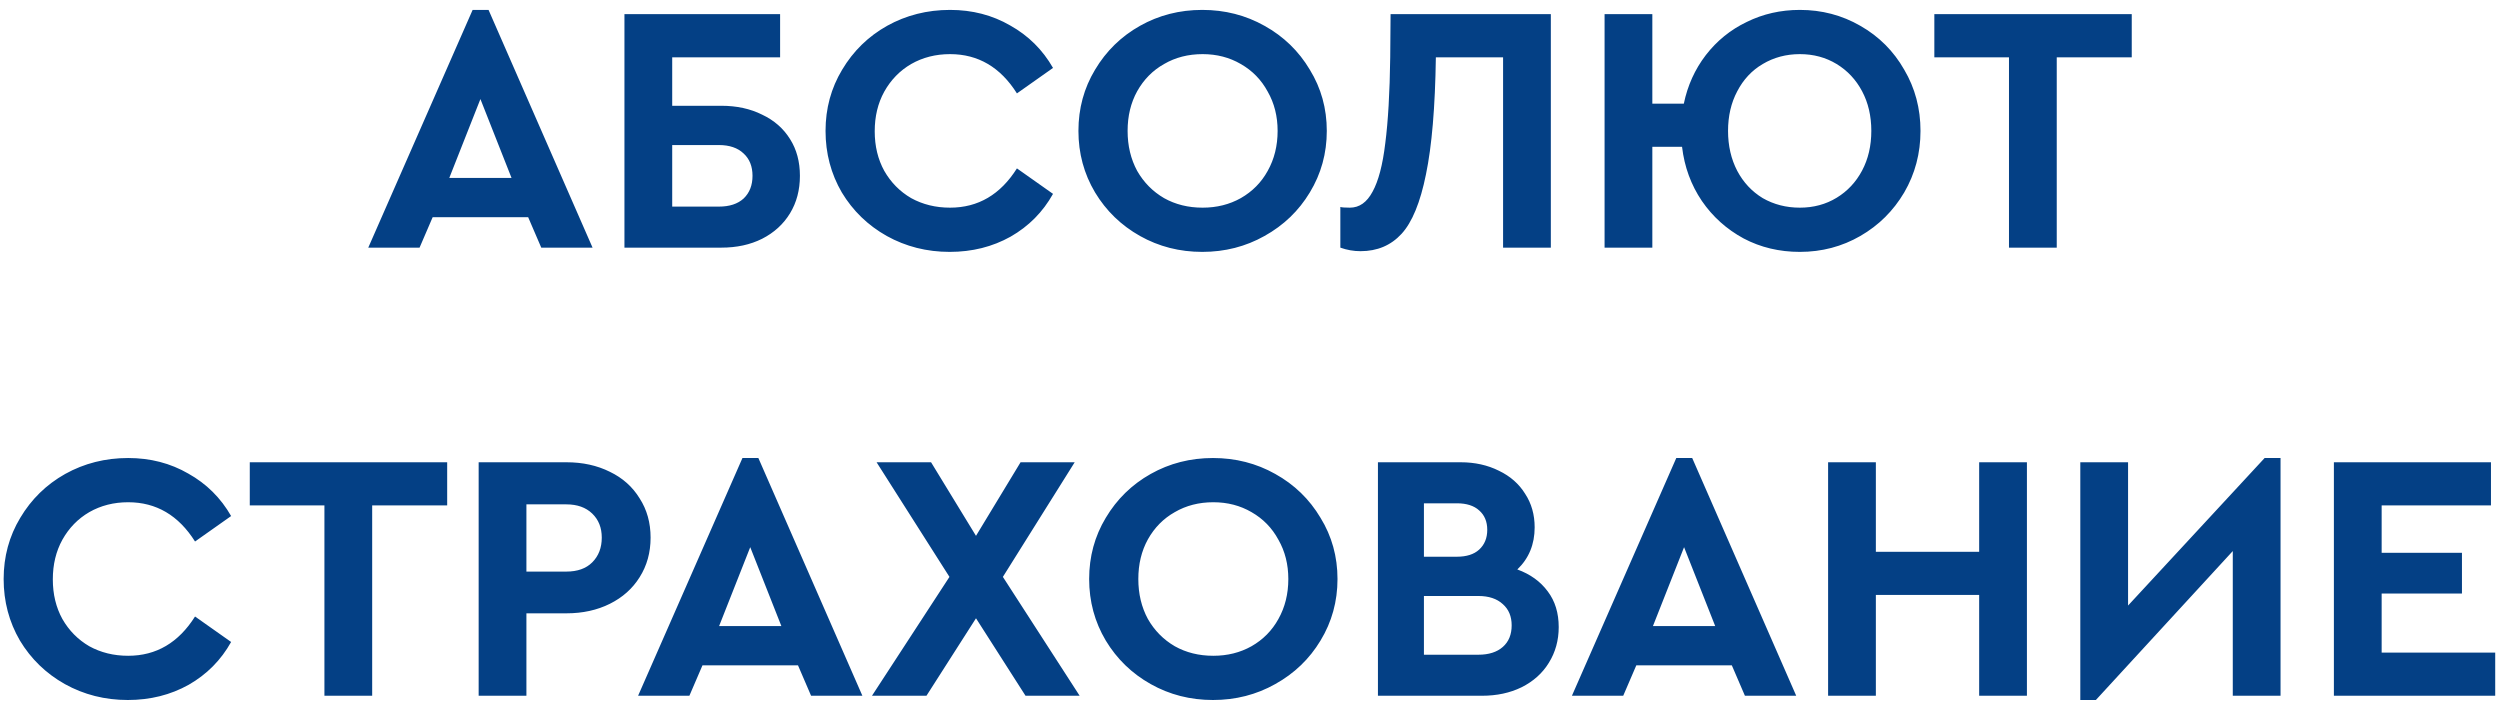 <?xml version="1.0" encoding="UTF-8"?> <svg xmlns="http://www.w3.org/2000/svg" width="212" height="60" viewBox="0 0 212 60" fill="none"> <path d="M44.789 18.42H36.689L35.579 21H31.229L40.079 0.84H41.429L50.249 21H45.899L44.789 18.42ZM40.739 8.4L38.099 15.09H43.379L40.739 8.4ZM52.953 1.2H66.153V4.86H57.003V8.97H61.173C62.473 8.97 63.623 9.22 64.623 9.72C65.643 10.2 66.433 10.89 66.993 11.79C67.553 12.67 67.833 13.71 67.833 14.91C67.833 16.11 67.553 17.17 66.993 18.09C66.433 19.01 65.643 19.73 64.623 20.25C63.623 20.75 62.473 21 61.173 21H52.953V1.2ZM60.963 17.52C61.863 17.52 62.563 17.29 63.063 16.83C63.563 16.35 63.813 15.71 63.813 14.91C63.813 14.11 63.563 13.48 63.063 13.02C62.563 12.54 61.863 12.3 60.963 12.3H57.003V17.52H60.963ZM80.536 21.36C78.596 21.36 76.816 20.91 75.196 20.01C73.596 19.11 72.326 17.88 71.386 16.32C70.466 14.74 70.006 13 70.006 11.1C70.006 9.2 70.476 7.47 71.416 5.91C72.356 4.33 73.626 3.09 75.226 2.19C76.846 1.29 78.626 0.84 80.566 0.84C82.446 0.84 84.146 1.28 85.666 2.16C87.206 3.02 88.416 4.22 89.296 5.76L86.236 7.92C84.836 5.7 82.946 4.59 80.566 4.59C79.346 4.59 78.246 4.87 77.266 5.43C76.306 5.99 75.546 6.77 74.986 7.77C74.446 8.75 74.176 9.87 74.176 11.13C74.176 12.39 74.446 13.51 74.986 14.49C75.546 15.47 76.306 16.24 77.266 16.8C78.246 17.34 79.346 17.61 80.566 17.61C82.946 17.61 84.836 16.5 86.236 14.28L89.296 16.44C88.436 17.98 87.236 19.19 85.696 20.07C84.156 20.93 82.436 21.36 80.536 21.36ZM101.952 21.36C100.032 21.36 98.272 20.91 96.671 20.01C95.072 19.11 93.802 17.88 92.862 16.32C91.921 14.74 91.451 13 91.451 11.1C91.451 9.2 91.921 7.47 92.862 5.91C93.802 4.33 95.072 3.09 96.671 2.19C98.272 1.29 100.032 0.84 101.952 0.84C103.872 0.84 105.632 1.29 107.232 2.19C108.852 3.09 110.132 4.33 111.072 5.91C112.032 7.47 112.512 9.2 112.512 11.1C112.512 13 112.032 14.74 111.072 16.32C110.132 17.88 108.852 19.11 107.232 20.01C105.632 20.91 103.872 21.36 101.952 21.36ZM101.982 17.61C103.182 17.61 104.262 17.34 105.222 16.8C106.202 16.24 106.962 15.47 107.502 14.49C108.062 13.49 108.342 12.36 108.342 11.1C108.342 9.86 108.062 8.75 107.502 7.77C106.962 6.77 106.202 5.99 105.222 5.43C104.262 4.87 103.182 4.59 101.982 4.59C100.762 4.59 99.671 4.87 98.712 5.43C97.751 5.97 96.992 6.74 96.431 7.74C95.891 8.72 95.621 9.84 95.621 11.1C95.621 12.36 95.891 13.49 96.431 14.49C96.992 15.47 97.751 16.24 98.712 16.8C99.671 17.34 100.762 17.61 101.982 17.61ZM131.511 1.2V21H127.461V4.86H121.761C121.701 9.08 121.421 12.39 120.921 14.79C120.441 17.17 119.751 18.85 118.851 19.83C117.951 20.81 116.791 21.3 115.371 21.3C114.791 21.3 114.221 21.2 113.661 21V17.55C113.781 17.59 114.051 17.61 114.471 17.61C115.271 17.61 115.911 17.16 116.391 16.26C116.891 15.36 117.251 13.99 117.471 12.15C117.711 10.29 117.851 7.86 117.891 4.86L117.921 1.2H131.511ZM152.628 0.84C154.488 0.84 156.198 1.29 157.758 2.19C159.338 3.09 160.578 4.33 161.478 5.91C162.398 7.47 162.858 9.2 162.858 11.1C162.858 13 162.398 14.74 161.478 16.32C160.558 17.88 159.318 19.11 157.758 20.01C156.198 20.91 154.488 21.36 152.628 21.36C150.888 21.36 149.298 20.98 147.858 20.22C146.418 19.44 145.238 18.38 144.318 17.04C143.398 15.68 142.838 14.15 142.638 12.45H140.118V21H136.068V1.2H140.118V8.79H142.788C143.108 7.25 143.728 5.88 144.648 4.68C145.588 3.46 146.748 2.52 148.128 1.86C149.508 1.18 151.008 0.84 152.628 0.84ZM152.628 17.61C153.788 17.61 154.828 17.33 155.748 16.77C156.668 16.21 157.388 15.44 157.908 14.46C158.428 13.48 158.688 12.36 158.688 11.1C158.688 9.84 158.428 8.72 157.908 7.74C157.388 6.76 156.668 5.99 155.748 5.43C154.828 4.87 153.788 4.59 152.628 4.59C151.468 4.59 150.418 4.87 149.478 5.43C148.558 5.97 147.838 6.74 147.318 7.74C146.798 8.72 146.538 9.84 146.538 11.1C146.538 12.36 146.798 13.49 147.318 14.49C147.838 15.47 148.558 16.24 149.478 16.8C150.418 17.34 151.468 17.61 152.628 17.61ZM170.362 4.86H164.032V1.2H180.772V4.86H174.412V21H170.362V4.86ZM10.839 59.36C8.899 59.36 7.119 58.91 5.499 58.01C3.899 57.11 2.629 55.88 1.689 54.32C0.769 52.74 0.309 51 0.309 49.1C0.309 47.2 0.779 45.47 1.719 43.91C2.659 42.33 3.929 41.09 5.529 40.19C7.149 39.29 8.929 38.84 10.869 38.84C12.749 38.84 14.449 39.28 15.969 40.16C17.509 41.02 18.719 42.22 19.599 43.76L16.539 45.92C15.139 43.7 13.249 42.59 10.869 42.59C9.649 42.59 8.549 42.87 7.569 43.43C6.609 43.99 5.849 44.77 5.289 45.77C4.749 46.75 4.479 47.87 4.479 49.13C4.479 50.39 4.749 51.51 5.289 52.49C5.849 53.47 6.609 54.24 7.569 54.8C8.549 55.34 9.649 55.61 10.869 55.61C13.249 55.61 15.139 54.5 16.539 52.28L19.599 54.44C18.739 55.98 17.539 57.19 15.999 58.07C14.459 58.93 12.739 59.36 10.839 59.36ZM27.511 42.86H21.181V39.2H37.921V42.86H31.561V59H27.511V42.86ZM40.59 39.2H48.03C49.41 39.2 50.64 39.47 51.72 40.01C52.8 40.53 53.64 41.28 54.24 42.26C54.86 43.22 55.17 44.33 55.17 45.59C55.17 46.85 54.86 47.97 54.24 48.95C53.64 49.91 52.8 50.66 51.72 51.2C50.64 51.74 49.41 52.01 48.03 52.01H44.64V59H40.59V39.2ZM48.03 48.47C48.97 48.47 49.7 48.21 50.22 47.69C50.76 47.15 51.03 46.45 51.03 45.59C51.03 44.75 50.76 44.07 50.22 43.55C49.68 43.03 48.95 42.77 48.03 42.77H44.64V48.47H48.03ZM67.67 56.42H59.57L58.46 59H54.11L62.96 38.84H64.31L73.13 59H68.78L67.67 56.42ZM63.62 46.4L60.98 53.09H66.26L63.62 46.4ZM86.964 59L82.764 52.43L78.564 59H73.944L80.514 48.92L74.334 39.2H78.954L82.764 45.44L86.544 39.2H91.134L85.044 48.92L91.554 59H86.964ZM102.86 59.36C100.94 59.36 99.18 58.91 97.58 58.01C95.98 57.11 94.71 55.88 93.77 54.32C92.83 52.74 92.36 51 92.36 49.1C92.36 47.2 92.83 45.47 93.77 43.91C94.71 42.33 95.98 41.09 97.58 40.19C99.18 39.29 100.94 38.84 102.86 38.84C104.78 38.84 106.54 39.29 108.14 40.19C109.76 41.09 111.04 42.33 111.98 43.91C112.94 45.47 113.42 47.2 113.42 49.1C113.42 51 112.94 52.74 111.98 54.32C111.04 55.88 109.76 57.11 108.14 58.01C106.54 58.91 104.78 59.36 102.86 59.36ZM102.89 55.61C104.09 55.61 105.17 55.34 106.13 54.8C107.11 54.24 107.87 53.47 108.41 52.49C108.97 51.49 109.25 50.36 109.25 49.1C109.25 47.86 108.97 46.75 108.41 45.77C107.87 44.77 107.11 43.99 106.13 43.43C105.17 42.87 104.09 42.59 102.89 42.59C101.67 42.59 100.58 42.87 99.62 43.43C98.66 43.97 97.9 44.74 97.34 45.74C96.8 46.72 96.53 47.84 96.53 49.1C96.53 50.36 96.8 51.49 97.34 52.49C97.9 53.47 98.66 54.24 99.62 54.8C100.58 55.34 101.67 55.61 102.89 55.61ZM128.669 48.29C129.769 48.69 130.629 49.31 131.249 50.15C131.869 50.97 132.179 51.98 132.179 53.18C132.179 54.3 131.899 55.31 131.339 56.21C130.799 57.09 130.029 57.78 129.029 58.28C128.049 58.76 126.929 59 125.669 59H116.849V39.2H123.869C125.069 39.2 126.149 39.44 127.109 39.92C128.069 40.38 128.809 41.03 129.329 41.87C129.869 42.69 130.139 43.64 130.139 44.72C130.139 46.16 129.649 47.35 128.669 48.29ZM120.749 42.68V47.21H123.539C124.359 47.21 124.989 47.01 125.429 46.61C125.889 46.19 126.119 45.63 126.119 44.93C126.119 44.23 125.889 43.68 125.429 43.28C124.989 42.88 124.359 42.68 123.539 42.68H120.749ZM125.369 55.52C126.249 55.52 126.939 55.3 127.439 54.86C127.939 54.42 128.189 53.81 128.189 53.03C128.189 52.27 127.939 51.67 127.439 51.23C126.939 50.77 126.249 50.54 125.369 50.54H120.749V55.52H125.369ZM146.859 56.42H138.759L137.649 59H133.299L142.149 38.84H143.499L152.319 59H147.969L146.859 56.42ZM142.809 46.4L140.169 53.09H145.449L142.809 46.4ZM155.023 39.2H159.073V46.79H167.833V39.2H171.883V59H167.833V50.45H159.073V59H155.023V39.2ZM193.39 38.84V59H189.34V46.73L177.73 59.36H176.41V39.2H180.46V51.35L192.04 38.84H193.39ZM197.914 39.2H211.234V42.86H201.964V46.88H208.774V50.33H201.964V55.34H211.594V59H197.914V39.2Z" fill="#044085"></path> </svg> 